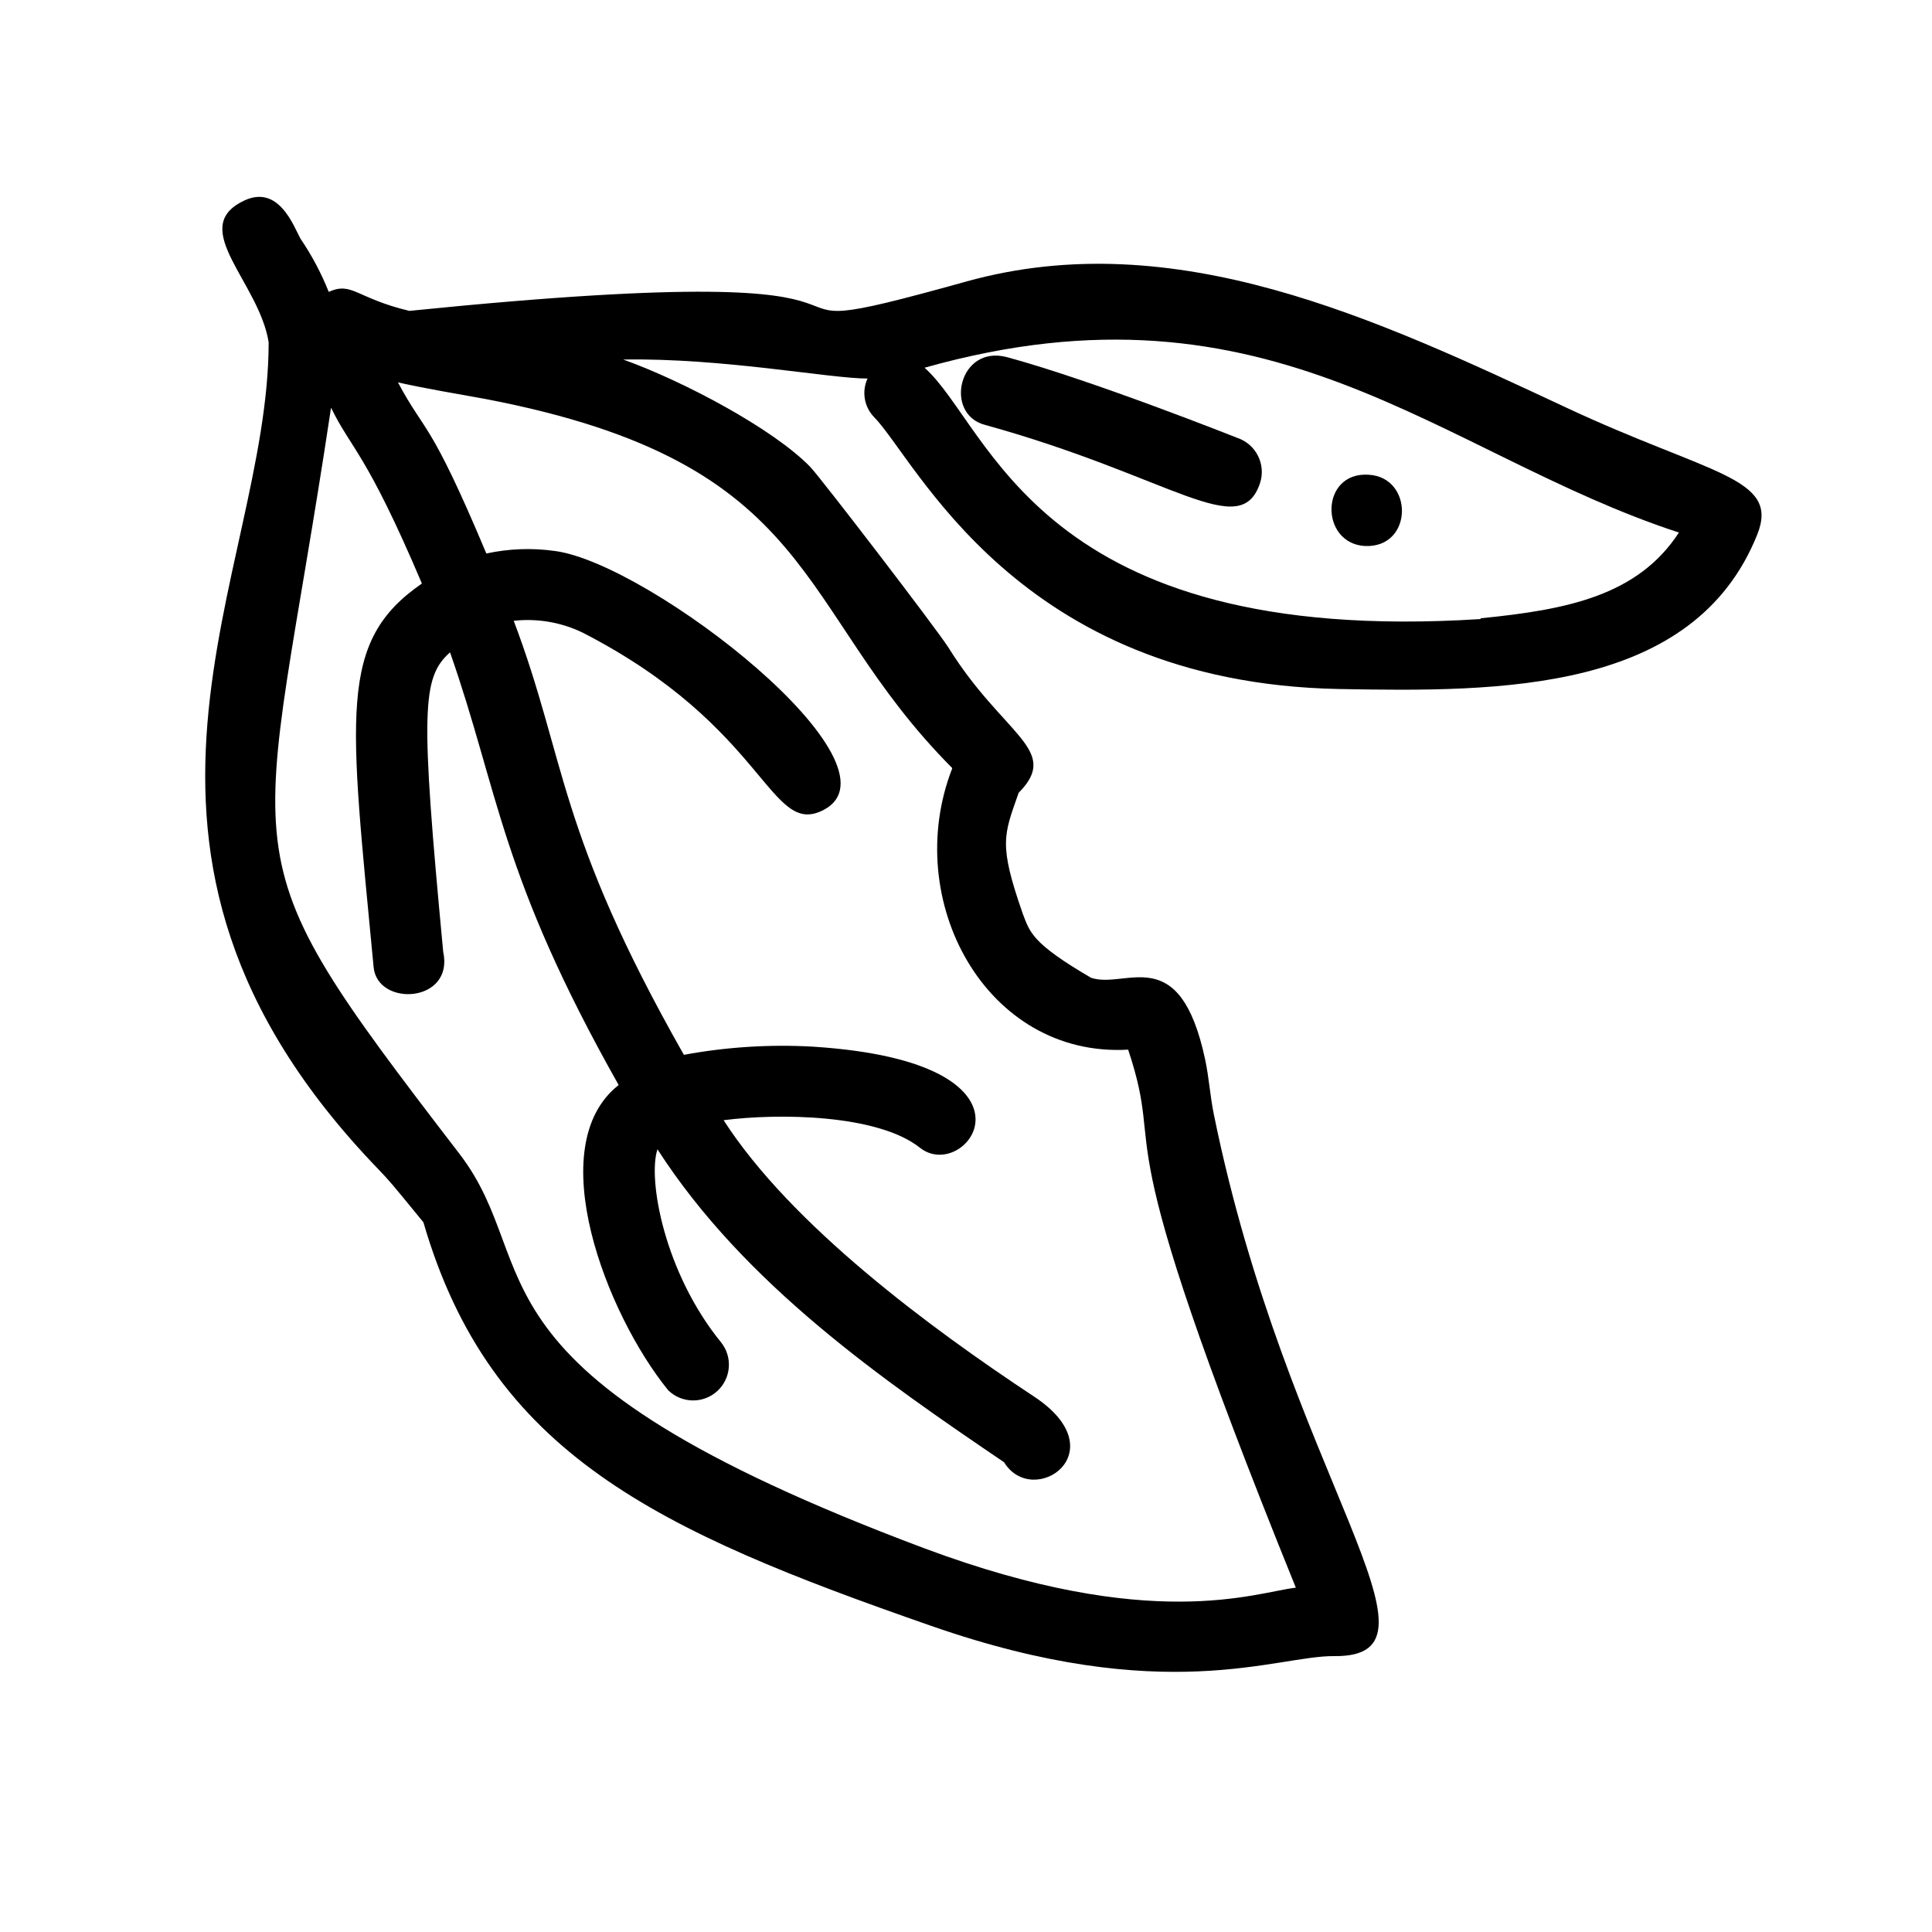<?xml version="1.0" encoding="UTF-8"?>
<!-- Uploaded to: ICON Repo, www.svgrepo.com, Generator: ICON Repo Mixer Tools -->
<svg fill="#000000" width="800px" height="800px" version="1.1" viewBox="144 144 512 512" xmlns="http://www.w3.org/2000/svg">
 <g>
  <path d="m559 251.98c-49.875-23.277-103.58-48.82-159-33.352-74.16 20.656 10.48-8.262-147.52 7.758-14.258-3.426-15.113-7.809-21.363-5.039-1.969-4.941-4.469-9.656-7.457-14.055-1.762-3.074-5.844-15.113-15.668-9.773-13.805 7.203 4.684 21.41 7.203 37.18 0 62.02-52.949 134.11 29.07 219.16 3.223 3.375 3.273 3.477 11.941 14.055 17.836 61.367 61.766 81.617 134.57 106.96 61.918 21.613 91.391 7.859 106.81 8.012 33.25 0.352-12.395-47.66-31.941-143.74-0.957-4.734-1.258-9.621-2.266-14.359-6.75-31.641-20.957-18.539-30.23-21.664-15.82-9.219-16.223-12.141-18.086-16.93-6.5-18.59-5.039-20.859-1.109-32.094 11.336-11.438-4.082-15.113-18.641-38.543-3.223-5.039-33.504-44.535-36.578-47.812-9.773-10.078-33.555-22.723-49.574-28.465 26.449-0.453 54.715 5.039 64.738 5.039l0.004 0.004c-1.555 3.375-0.918 7.356 1.609 10.078 11.234 11.234 37.734 70.535 123.33 72.195 42.977 0.805 94.062 0.906 110.84-40.91 6.098-15.215-12.344-15.77-50.684-33.703zm-162.68 95.723c-13.551 34.914 9.02 76.629 46.652 74.465 10.68 32.094-8.363 12.191 44.438 142.58-10.832 1.258-38.137 12.09-98.445-10.43-126.25-47.309-99.805-74.16-123.28-104.64-64.285-83.684-52.801-71.895-33.957-197.64 5.391 11.082 9.27 11.738 24.082 46.602-22.27 15.367-19.195 34.309-12.797 101.67 1.008 10.629 21.41 9.523 18.438-4.082-6.047-64.086-5.691-72.648 1.812-79.352 13.047 37.281 13.25 58.945 44.688 114.67-20.605 16.172-3.223 60.809 13.148 80.91l0.004 0.004c3.586 3.477 9.254 3.57 12.953 0.215 3.703-3.352 4.16-9.004 1.055-12.91-15.113-18.539-19.496-43.328-16.879-51.188 23.125 35.922 60.004 61.312 91.844 82.926 7.707 12.496 30.23-2.719 7.91-17.434-27.457-18.137-64.285-45.344-82.223-73.203 14.258-1.863 40.758-1.664 52.043 7.305 12.344 9.824 36.324-22.672-28.414-26.801-11.43-0.641-22.898 0.086-34.156 2.168-33.707-59.352-31.035-77.84-45.094-115.02 6.293-0.699 12.652 0.402 18.34 3.172 48.969 25.191 49.375 54.41 63.781 46.953 22.621-11.887-45.945-65.242-71.137-68.617-6.07-0.867-12.246-0.645-18.238 0.656-15.113-35.973-16.121-31.641-23.426-45.344 7.656 1.715 15.418 2.973 23.125 4.383 89.324 17.082 81.312 55.168 123.73 97.789zm140.06-39.648c-117.59 7.504-129.73-50.887-147.36-66.605 92.297-26.047 136.53 22.973 199.91 43.68-10.93 16.777-29.723 20.457-52.547 22.723z"/>
  <path d="m471.89 260.04s-37.988-15.113-60.91-21.363c-12.898-3.527-16.977 15.113-5.894 17.938 49.727 13.754 67.609 31.137 72.852 15.367 1.594-4.965-1.102-10.285-6.047-11.941z"/>
  <path d="m506.66 269.81c-12.898-0.805-12.949 18.289-0.859 18.895 12.797 0.453 12.848-18.289 0.859-18.895z"/>
 </g>
</svg>